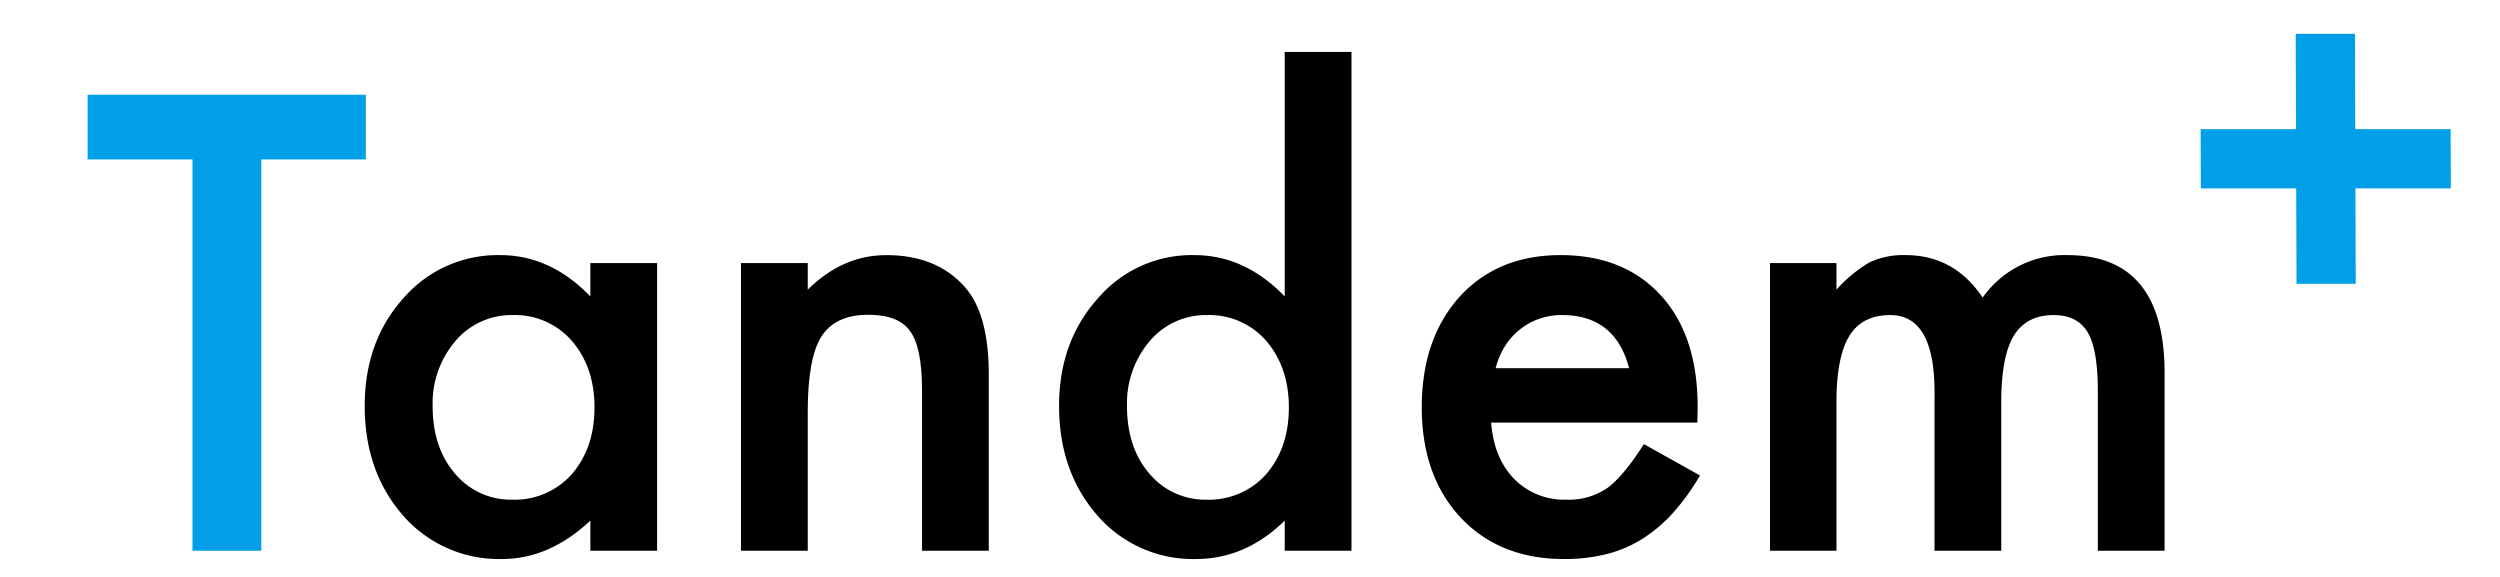 <svg xmlns="http://www.w3.org/2000/svg" viewBox="0 0 520 120"><defs><style>.key{fill:#009fe8;}</style></defs><polygon class="key" points="509.732 26.865 489.894 26.865 489.831 7.026 477.51 7.026 477.573 26.865 457.735 26.865 457.774 39.185 477.612 39.185 477.675 59.024 489.996 59.024 489.933 39.185 509.772 39.185 509.732 26.865"/><path class="key" d="M54.35,33.159v81.399H40.036v-81.399H18.228V19.705H76.097V33.159Z"/><path d="M122.794,54.721h13.884v59.837H122.794v-6.267q-8.539,7.988-18.369,7.987a26.464,26.464,0,0,1-20.519-8.969q-8.047-9.154-8.047-22.854,0-13.454,8.047-22.424a25.944,25.944,0,0,1,20.15-8.968q10.446,0,18.738,8.6ZM89.988,84.455q0,8.603,4.608,14.007a15.089,15.089,0,0,0,11.917,5.467,15.86,15.86,0,0,0,12.41-5.283q4.73-5.468,4.731-13.884,0-8.414-4.731-13.883a15.637,15.637,0,0,0-12.287-5.345,15.28,15.28,0,0,0-11.917,5.407A19.93,19.93,0,0,0,89.988,84.455Z"/><path d="M154.125,54.721h13.884v5.53q7.249-7.187,16.342-7.187,10.442,0,16.279,6.573,5.038,5.591,5.038,18.246v36.676H191.783V81.138q0-8.846-2.457-12.225-2.396-3.44-8.723-3.44-6.879,0-9.767,4.546-2.827,4.485-2.827,15.665v28.874H154.125Z"/><path d="M267.223,10.797h13.884V114.558H267.223v-6.267q-8.173,7.988-18.492,7.987a26.329,26.329,0,0,1-20.396-8.969q-8.047-9.154-8.047-22.854,0-13.393,8.047-22.362a25.681,25.681,0,0,1,20.089-9.03q10.504,0,18.799,8.6ZM234.417,84.455q0,8.603,4.608,14.007a15.089,15.089,0,0,0,11.917,5.467,15.86,15.86,0,0,0,12.41-5.283q4.73-5.468,4.731-13.884,0-8.414-4.731-13.883a15.637,15.637,0,0,0-12.287-5.345,15.28,15.28,0,0,0-11.917,5.407A19.93,19.93,0,0,0,234.417,84.455Z"/><path d="M353.047,87.896H310.164q.554,7.372,4.794,11.734a14.605,14.605,0,0,0,10.874,4.3,14.144,14.144,0,0,0,8.539-2.457q3.317-2.456,7.556-9.092l11.671,6.512a46.513,46.513,0,0,1-5.712,7.894,30.383,30.383,0,0,1-6.451,5.405,25.825,25.825,0,0,1-7.433,3.103,36.216,36.216,0,0,1-8.662.983q-13.393,0-21.501-8.601-8.111-8.663-8.109-22.976,0-14.192,7.863-22.977,7.927-8.662,21.01-8.661,13.208,0,20.887,8.416,7.619,8.355,7.619,23.161ZM338.856,76.592Q335.967,65.534,324.909,65.534a14.331,14.331,0,0,0-4.729.767,13.562,13.562,0,0,0-4.024,2.212,14.028,14.028,0,0,0-3.104,3.471,16.102,16.102,0,0,0-1.965,4.608Z"/><path d="M368.158,54.721h13.824v5.53a28.824,28.824,0,0,1,6.819-5.652,16.543,16.543,0,0,1,7.556-1.536q10.138,0,16.035,8.846a20.752,20.752,0,0,1,17.632-8.846q20.21,0,20.21,24.511v36.983H436.35V81.323q0-8.601-2.088-12.164-2.153-3.624-7.065-3.624-5.712,0-8.323,4.3-2.613,4.3-2.613,13.823v30.901h-13.882V81.506q0-15.971-9.216-15.972-5.839,0-8.509,4.362-2.671,4.362-2.671,13.761v30.901H368.158Z"/></svg>